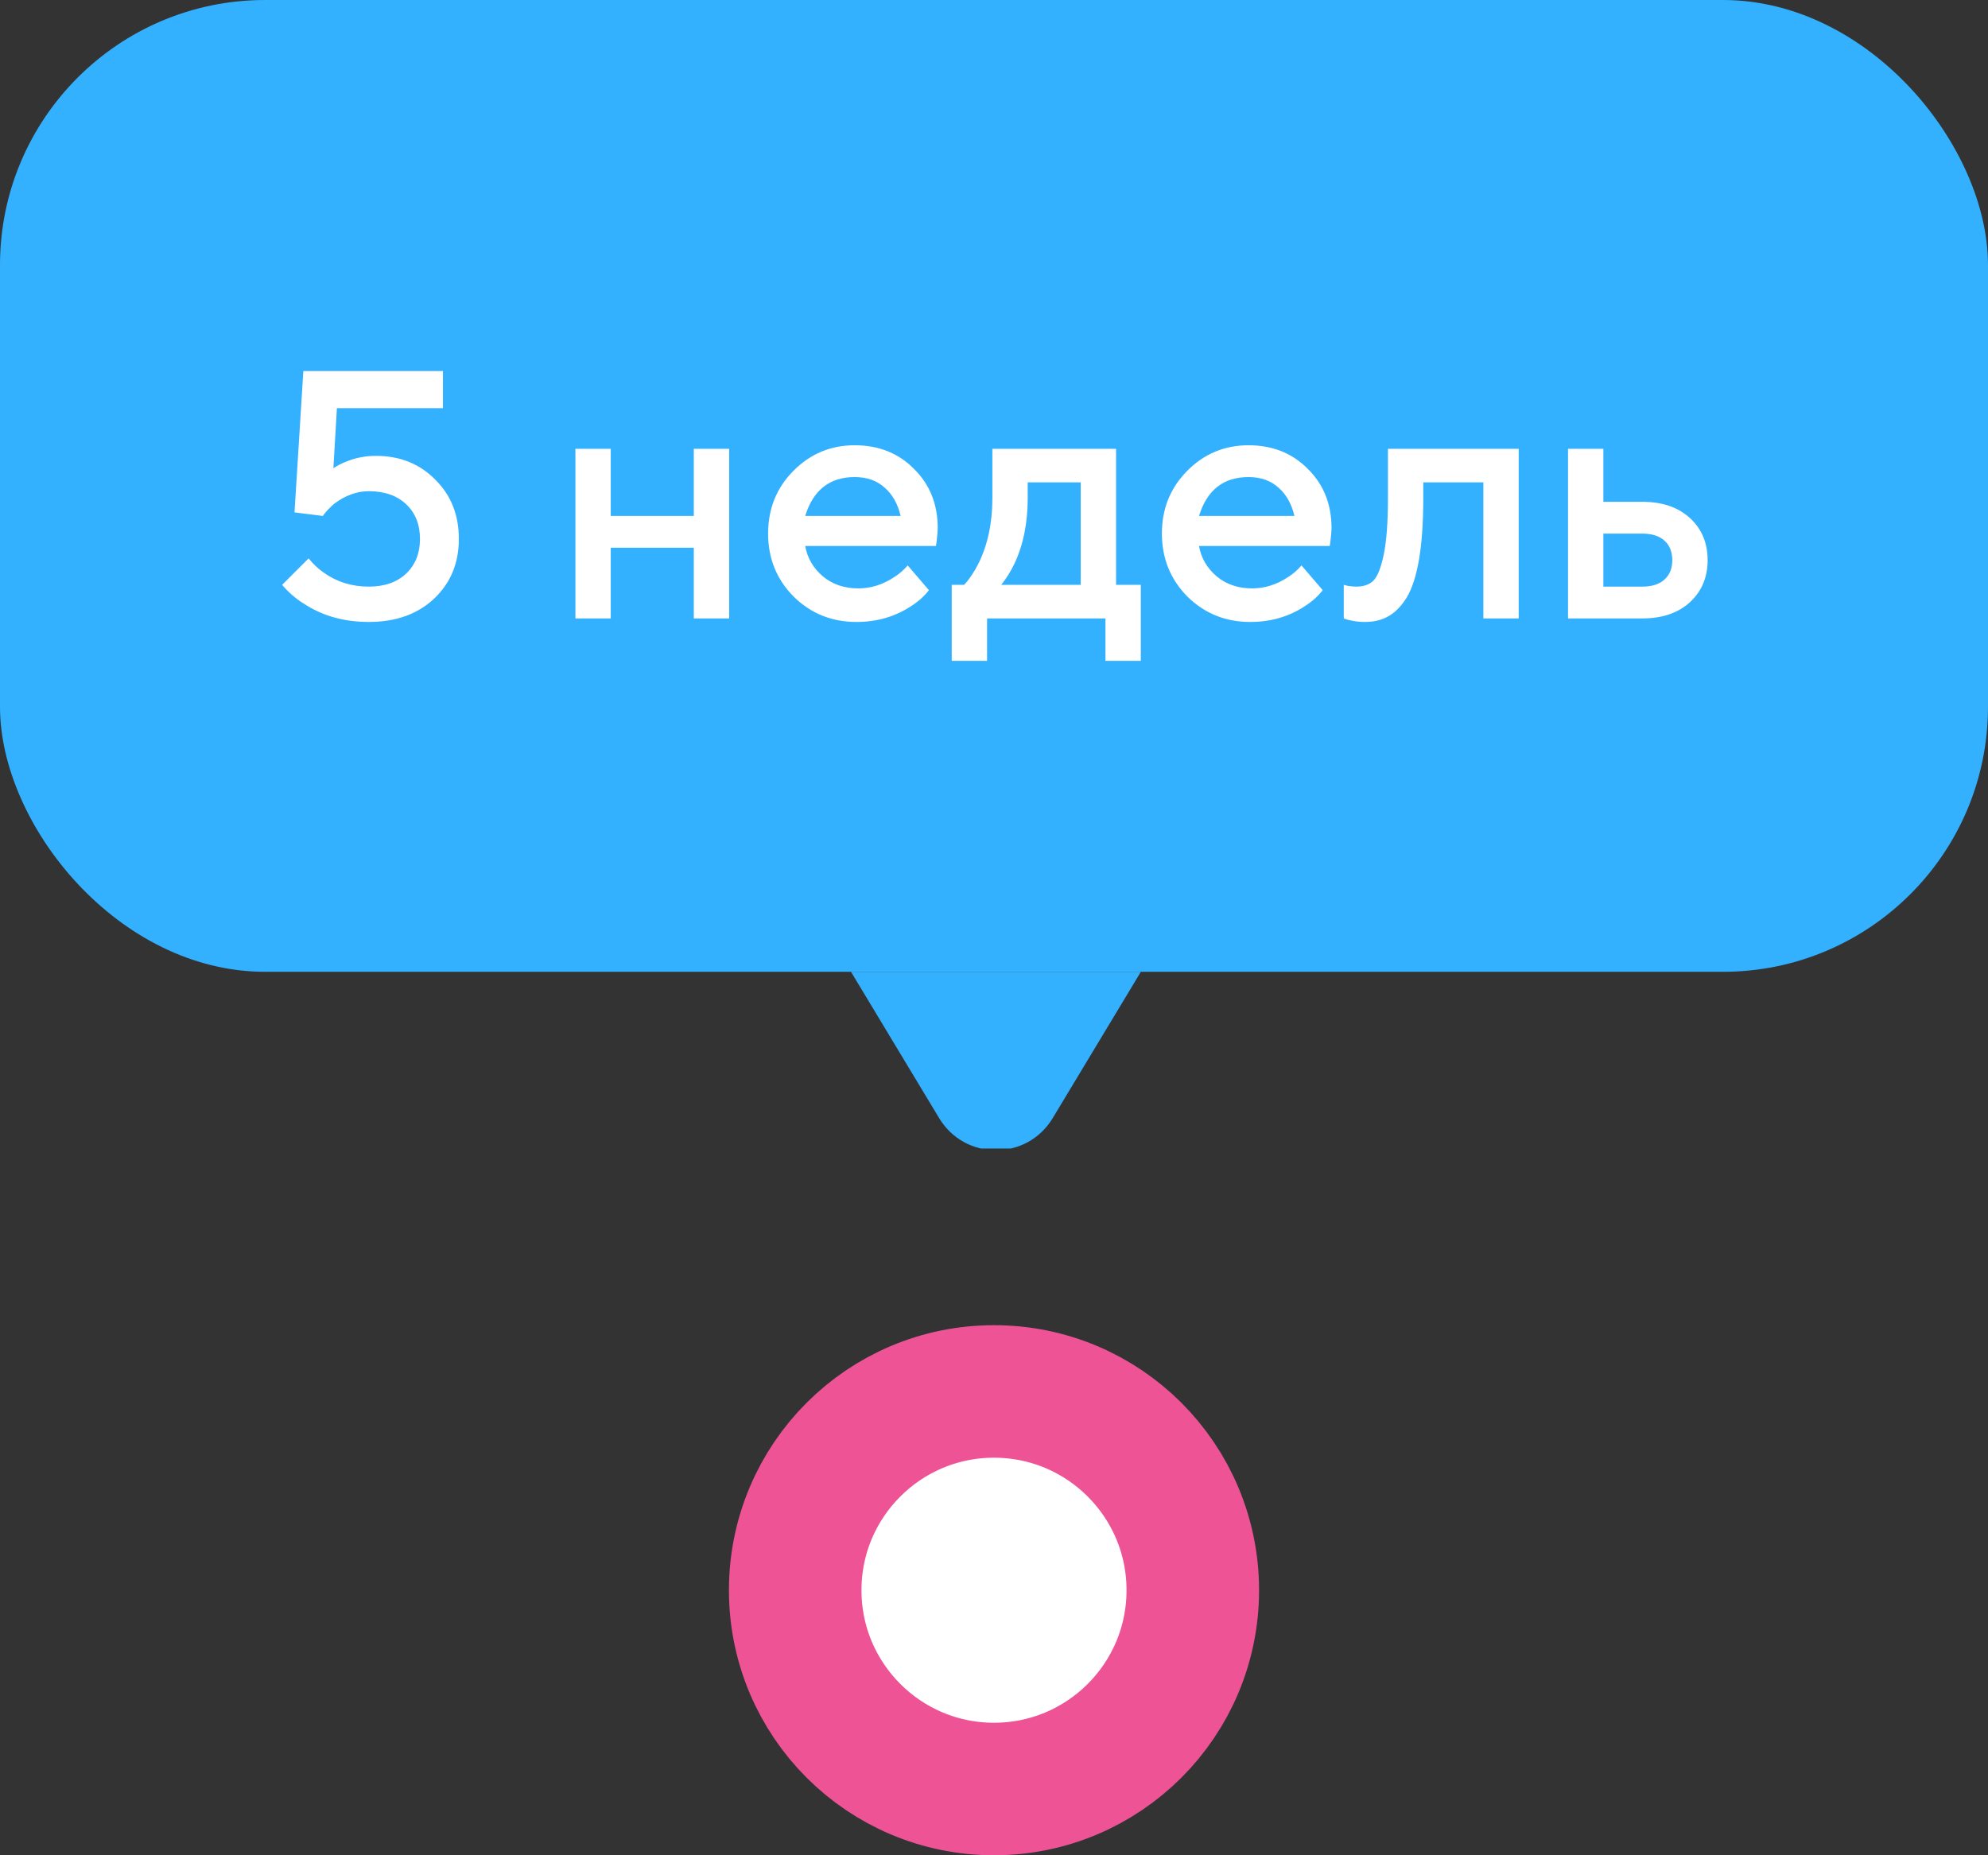 <?xml version="1.0" encoding="UTF-8"?> <svg xmlns="http://www.w3.org/2000/svg" width="90" height="84" viewBox="0 0 90 84" fill="none"><rect x="0" y="0" width="90" height="84" fill="#333333" stroke="none"/> <rect width="90" height="44" rx="12" fill="#33B1FF"></rect> <path d="M12.773 26.48L13.973 25.28C14.143 25.504 14.367 25.717 14.645 25.92C15.242 26.347 15.925 26.56 16.693 26.56C17.407 26.56 17.973 26.363 18.389 25.968C18.805 25.573 19.013 25.051 19.013 24.4C19.013 23.749 18.805 23.227 18.389 22.832C17.973 22.437 17.407 22.24 16.693 22.24C16.16 22.24 15.642 22.427 15.141 22.8C14.917 22.992 14.741 23.179 14.613 23.36L13.333 23.2L13.733 16.8H20.053V18.48H15.253L15.093 21.2C15.253 21.093 15.424 21.003 15.605 20.928C16.053 20.736 16.522 20.64 17.013 20.64C18.101 20.64 18.997 20.997 19.701 21.712C20.416 22.416 20.773 23.312 20.773 24.4C20.773 25.499 20.399 26.4 19.653 27.104C18.906 27.808 17.919 28.16 16.693 28.16C15.573 28.16 14.591 27.883 13.749 27.328C13.386 27.104 13.061 26.821 12.773 26.48ZM26.05 28V20.32H27.65V23.36H31.41V20.32H33.01V28H31.41V24.8H27.65V28H26.05ZM41.093 25.6L42.053 26.72C41.85 26.987 41.584 27.227 41.253 27.44C40.528 27.92 39.701 28.16 38.773 28.16C37.653 28.16 36.703 27.776 35.925 27.008C35.157 26.229 34.773 25.28 34.773 24.16C34.773 23.04 35.151 22.096 35.909 21.328C36.677 20.549 37.605 20.16 38.693 20.16C39.781 20.16 40.677 20.517 41.381 21.232C42.096 21.936 42.453 22.832 42.453 23.92C42.453 24.016 42.437 24.208 42.405 24.496L42.373 24.72H36.453C36.549 25.264 36.816 25.723 37.253 26.096C37.69 26.459 38.224 26.64 38.853 26.64C39.429 26.64 39.973 26.469 40.485 26.128C40.719 25.979 40.922 25.803 41.093 25.6ZM36.453 23.36H40.773C40.645 22.816 40.405 22.389 40.053 22.08C39.701 21.76 39.248 21.6 38.693 21.6C37.562 21.6 36.816 22.187 36.453 23.36ZM43.086 29.92V26.48H43.646C43.87 26.245 44.083 25.931 44.286 25.536C44.713 24.683 44.926 23.691 44.926 22.56V20.32H50.526V26.48H51.646V29.92H50.046V28H44.686V29.92H43.086ZM45.326 26.48H48.926V21.84H46.526V22.56C46.526 23.691 46.323 24.683 45.918 25.536C45.747 25.888 45.55 26.203 45.326 26.48ZM58.921 25.6L59.881 26.72C59.678 26.987 59.412 27.227 59.081 27.44C58.356 27.92 57.529 28.16 56.601 28.16C55.481 28.16 54.532 27.776 53.753 27.008C52.985 26.229 52.601 25.28 52.601 24.16C52.601 23.04 52.98 22.096 53.737 21.328C54.505 20.549 55.433 20.16 56.521 20.16C57.609 20.16 58.505 20.517 59.209 21.232C59.924 21.936 60.281 22.832 60.281 23.92C60.281 24.016 60.265 24.208 60.233 24.496L60.201 24.72H54.281C54.377 25.264 54.644 25.723 55.081 26.096C55.518 26.459 56.052 26.64 56.681 26.64C57.257 26.64 57.801 26.469 58.313 26.128C58.548 25.979 58.75 25.803 58.921 25.6ZM54.281 23.36H58.601C58.473 22.816 58.233 22.389 57.881 22.08C57.529 21.76 57.076 21.6 56.521 21.6C55.39 21.6 54.644 22.187 54.281 23.36ZM60.834 28V26.48L61.026 26.528C61.175 26.549 61.298 26.56 61.394 26.56C61.725 26.56 61.981 26.475 62.162 26.304C62.354 26.123 62.514 25.728 62.642 25.12C62.77 24.512 62.834 23.659 62.834 22.56V20.32H68.754V28H67.154V21.84H64.434V22.56C64.434 23.648 64.37 24.571 64.242 25.328C64.114 26.075 63.927 26.651 63.682 27.056C63.437 27.451 63.159 27.733 62.85 27.904C62.551 28.075 62.199 28.16 61.794 28.16C61.549 28.16 61.319 28.133 61.106 28.08C61.031 28.069 60.941 28.043 60.834 28ZM72.587 26.56H74.347C74.784 26.56 75.121 26.453 75.355 26.24C75.59 26.027 75.707 25.733 75.707 25.36C75.707 24.987 75.59 24.693 75.355 24.48C75.121 24.267 74.784 24.16 74.347 24.16H72.587V26.56ZM70.987 28V20.32H72.587V22.72H74.347C75.254 22.72 75.974 22.965 76.507 23.456C77.04 23.947 77.307 24.581 77.307 25.36C77.307 26.139 77.04 26.773 76.507 27.264C75.974 27.755 75.254 28 74.347 28H70.987Z" fill="white"></path> <g clip-path="url(#clip0_1843_315)"> <path d="M47.657 50.625C46.49 52.561 43.684 52.561 42.517 50.625L37.435 42.189C36.23 40.189 37.67 37.641 40.005 37.641L50.17 37.641C52.504 37.641 53.944 40.189 52.739 42.189L47.657 50.625Z" fill="#33B1FF"></path> </g> <circle cx="45" cy="72" r="9" fill="white" stroke="#EE5396" stroke-width="6"></circle> <defs> <clipPath id="clip0_1843_315"> <rect width="40" height="8" fill="white" transform="translate(25 44)"></rect> </clipPath> </defs> </svg> 
